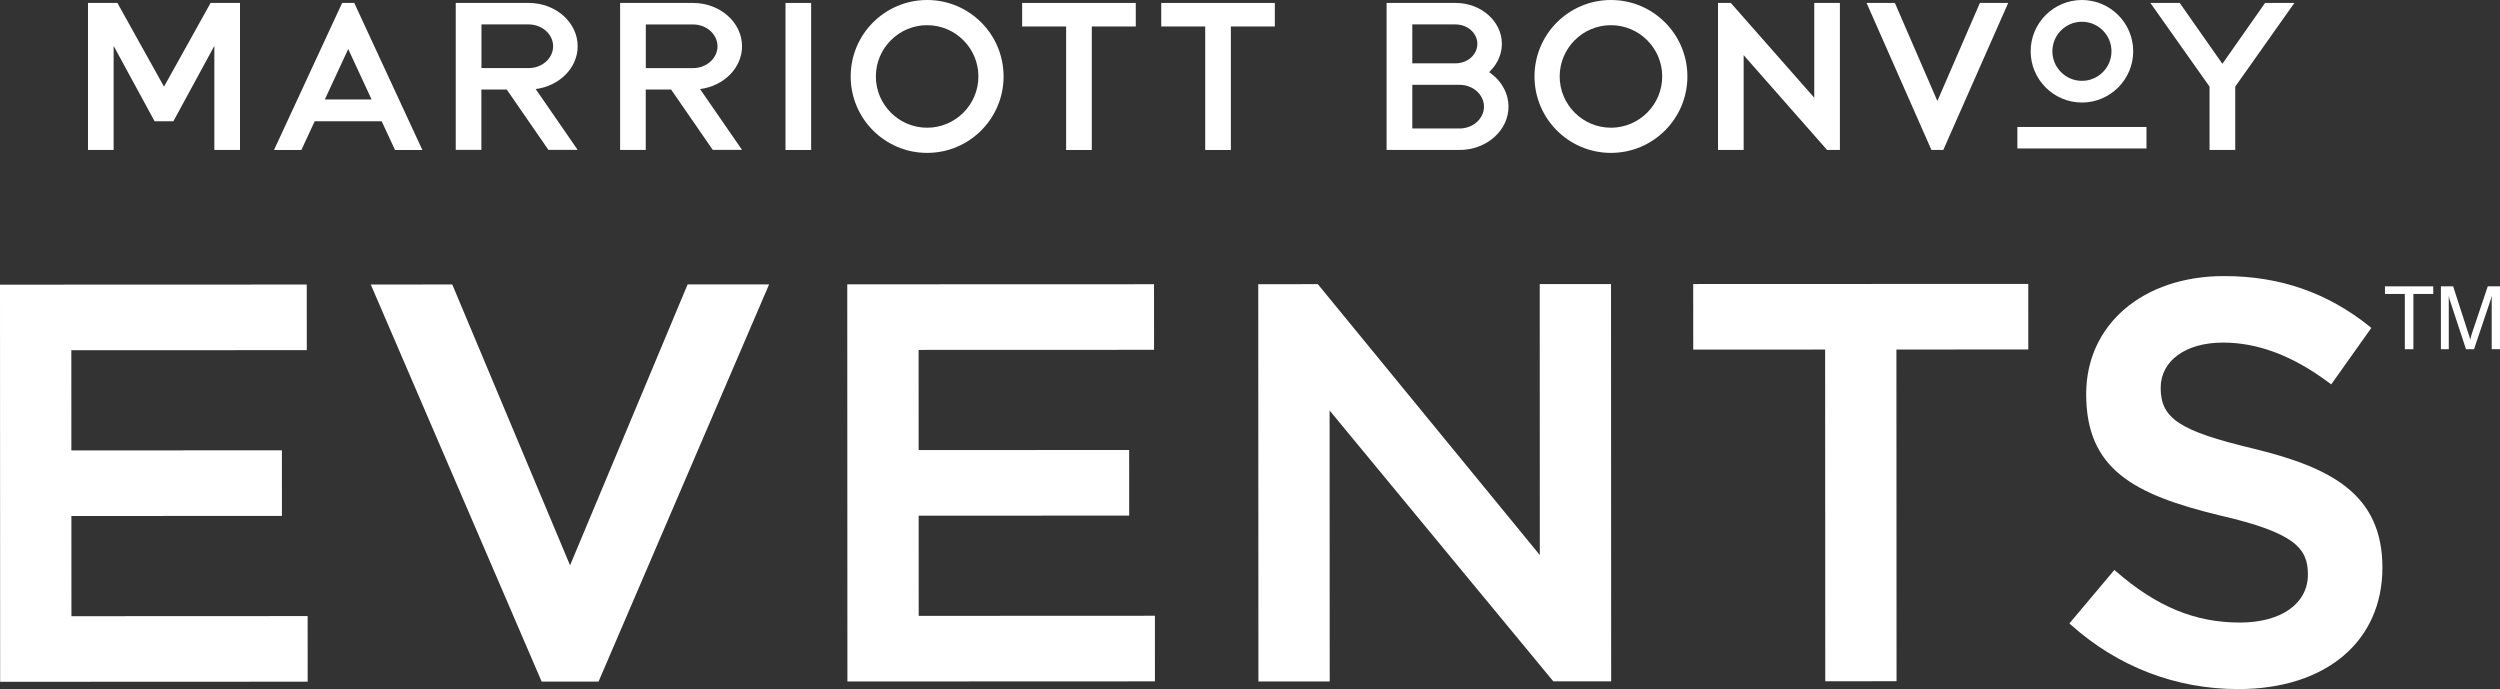 <?xml version="1.0" encoding="UTF-8"?>
<svg id="Layer_1" data-name="Layer 1" xmlns="http://www.w3.org/2000/svg" viewBox="0 0 1167.82 321.88">
  <rect x="0" y="0" width="1167.82" height="321.88" fill="#333333" stroke="none"/>
  <defs>
    <style>
      .cls-1 {
        fill: #fff;
      }
    </style>
  </defs>
  <rect class="cls-1" x="942.37" y="59.31" width="60.31" height="10.04"/>
  <path class="cls-1" d="m433.09,59.66c-13.21,0-23.95-10.75-23.95-23.95s10.75-23.95,23.95-23.95,23.95,10.75,23.95,23.95-10.74,23.95-23.95,23.95Zm0-59.66c-19.72,0-35.71,15.99-35.71,35.71s15.99,35.71,35.71,35.71,35.71-15.99,35.71-35.71S452.82,0,433.09,0Z"/>
  <polygon class="cls-1" points="1058.08 1.37 1038.14 29.8 1018.2 1.37 1004.5 1.37 1032.14 40.46 1032.14 70.05 1044.14 70.05 1044.14 40.46 1044.17 40.41 1071.77 1.37 1058.08 1.37"/>
  <path class="cls-1" d="m659.72,11.41h20.21c5.62,0,10.19,4.08,10.19,9.09s-4.57,9.08-10.19,9.08h-20.21V11.41Zm36.85,22.98l-.95-.71.82-.84c3.31-3.45,5.13-7.84,5.13-12.35,0-10.54-9.71-19.12-21.64-19.12h-32.21v68.68h34.05c12.63,0,22.9-9.08,22.9-20.23,0-5.95-2.95-11.57-8.09-15.43m-14.81,25.62h-22.04v-20.4h22.04c6.31,0,11.44,4.58,11.44,10.21s-5.13,10.2-11.44,10.2"/>
  <polygon class="cls-1" points="905 47.18 885.15 1.37 871.93 1.37 902.23 70.05 907.77 70.05 938.08 1.37 924.86 1.37 905 47.18"/>
  <path class="cls-1" d="m752.52,59.66c-13.21,0-23.95-10.75-23.95-23.95s10.75-23.95,23.95-23.95,23.95,10.75,23.95,23.95-10.74,23.95-23.95,23.95Zm0-59.66c-19.72,0-35.71,15.99-35.71,35.71s15.99,35.71,35.71,35.71,35.71-15.99,35.71-35.71S772.24,0,752.52,0Z"/>
  <polygon class="cls-1" points="847.49 45.65 808.5 1.37 802.53 1.37 802.53 70.05 814.51 70.05 814.51 25.77 853.49 70.05 859.47 70.05 859.47 1.37 847.49 1.37 847.49 45.65"/>
  <path class="cls-1" d="m972.53,37.76c-7.61,0-13.81-6.19-13.81-13.8s6.19-13.8,13.81-13.8,13.8,6.19,13.8,13.8-6.19,13.8-13.8,13.8Zm0-37.76c-13.21,0-23.95,10.75-23.95,23.95s10.75,23.95,23.95,23.95,23.95-10.75,23.95-23.95-10.74-23.95-23.95-23.95Z"/>
  <polygon class="cls-1" points="41.1 70.03 41.1 1.38 41.1 1.38 41.1 1.38 41.1 1.38 41.11 1.38 54.84 1.38 76.61 40.48 98.37 1.38 112.11 1.38 112.11 70.03 100.13 70.03 100.13 21.44 80.99 56.65 72.22 56.65 53.08 21.44 53.08 70.03 41.1 70.03"/>
  <path class="cls-1" d="m151.73,46.47l10.93-23.56,10.93,23.56h-21.86ZM165.48,1.37h-5.64l-.03.02-31.81,68.67h12.69l.1-.02,6.21-13.38h31.3s6.22,13.4,6.22,13.4h12.65l.12-.02L165.48,1.37Z"/>
  <path class="cls-1" d="m224.9,11.41h22.04c6.31,0,11.44,4.57,11.44,10.2s-5.13,10.2-11.44,10.2h-22.04V11.41Zm25.33,30.19c11.07-1.42,19.61-9.83,19.61-20,0-11.16-10.27-20.23-22.9-20.23h-34.05v68.65h11.98v-28.19h11.85l19.43,28.15.02.03h13.67s0,0,0,0l-19.61-28.42Z"/>
  <path class="cls-1" d="m301.68,11.42h22.04c6.31,0,11.44,4.57,11.44,10.2s-5.13,10.2-11.44,10.2h-22.04V11.42Zm25.33,30.19c11.07-1.42,19.61-9.83,19.61-20,0-11.16-10.27-20.23-22.9-20.23h-34.05v68.65h11.98v-28.19h11.85l19.43,28.15.02.03h13.67s0,0,0,0l-19.61-28.42Z"/>
  <rect class="cls-1" x="366.93" y="1.38" width="11.98" height="68.68"/>
  <polygon class="cls-1" points="530.55 1.38 477.48 1.38 477.48 12.37 498.02 12.37 498.02 70.07 510.01 70.07 510.01 12.37 530.55 12.37 530.55 1.38"/>
  <polygon class="cls-1" points="595.51 1.38 542.45 1.38 542.45 12.37 562.99 12.37 562.99 70.07 574.97 70.07 574.97 12.37 595.51 12.37 595.51 1.38"/>
  <g>
    <polygon class="cls-1" points="0 132.97 .07 318.49 143.72 318.43 143.71 287.79 33.37 287.84 33.35 241.04 131.69 241 131.68 210.36 33.34 210.4 33.32 163.6 143.31 163.56 143.29 132.92 0 132.97"/>
    <polygon class="cls-1" points="321.21 132.85 266.29 264.08 211.27 132.89 173.2 132.91 253.02 318.39 279.6 318.38 359.27 132.84 321.21 132.85"/>
    <polygon class="cls-1" points="527.47 240.85 527.46 210.21 429.12 210.24 429.1 163.45 539.09 163.41 539.08 132.77 395.78 132.82 395.85 318.34 539.5 318.28 539.49 287.64 429.15 287.69 429.13 240.89 527.47 240.85"/>
    <polygon class="cls-1" points="752.62 318.27 752.55 132.69 719.25 132.7 719.29 259.28 615.59 132.74 587.77 132.75 587.84 318.33 621.14 318.32 621.09 191.75 725.6 318.28 752.62 318.27"/>
    <polygon class="cls-1" points="947.46 132.62 790.94 132.68 790.96 163.31 852.57 163.29 852.63 318.23 885.93 318.22 885.87 163.27 947.47 163.25 947.46 132.62"/>
    <path class="cls-1" d="m1052.44,209.51h0c-34.26-8.18-43.13-14.01-43.13-28.33,0-12.65,11.69-21.15,29.1-21.15,16.42,0,32.67,6.17,49.67,18.85l.9.68,18.74-26.4-.81-.65c-19.74-15.85-41.98-23.55-67.98-23.55-37.93,0-64.42,22.68-64.42,55.14,0,34.96,21.99,46.9,62.58,56.7,34.87,8.05,41,15.29,41,27.54,0,13.65-12.46,22.47-31.75,22.47-20.94,0-38.78-7.35-57.82-23.84l-.84-.73-21.01,24.99.8.71c21.94,19.59,48.95,29.95,78.09,29.95,40.9,0,67.33-22.27,67.33-56.73s-24.16-46.82-60.45-55.64"/>
    <polygon class="cls-1" points="1114.09 133.76 1114.09 137.31 1123.36 137.31 1123.36 163.13 1127.36 163.13 1127.36 137.31 1136.64 137.31 1136.64 133.76 1114.09 133.76"/>
    <path class="cls-1" d="m1143.88,163.13h-3.67v-29.37h5.72l7.27,22.47c.33.97.57,1.75.7,2.4.21-.89.41-1.67.65-2.4l7.55-22.47h5.72v29.37h-3.88v-25.04c-.21.98-.45,1.84-.7,2.58l-7.55,22.46h-3.75l-7.4-22.46c-.29-.82-.49-1.68-.65-2.58v25.04Z"/>
  </g>
</svg>